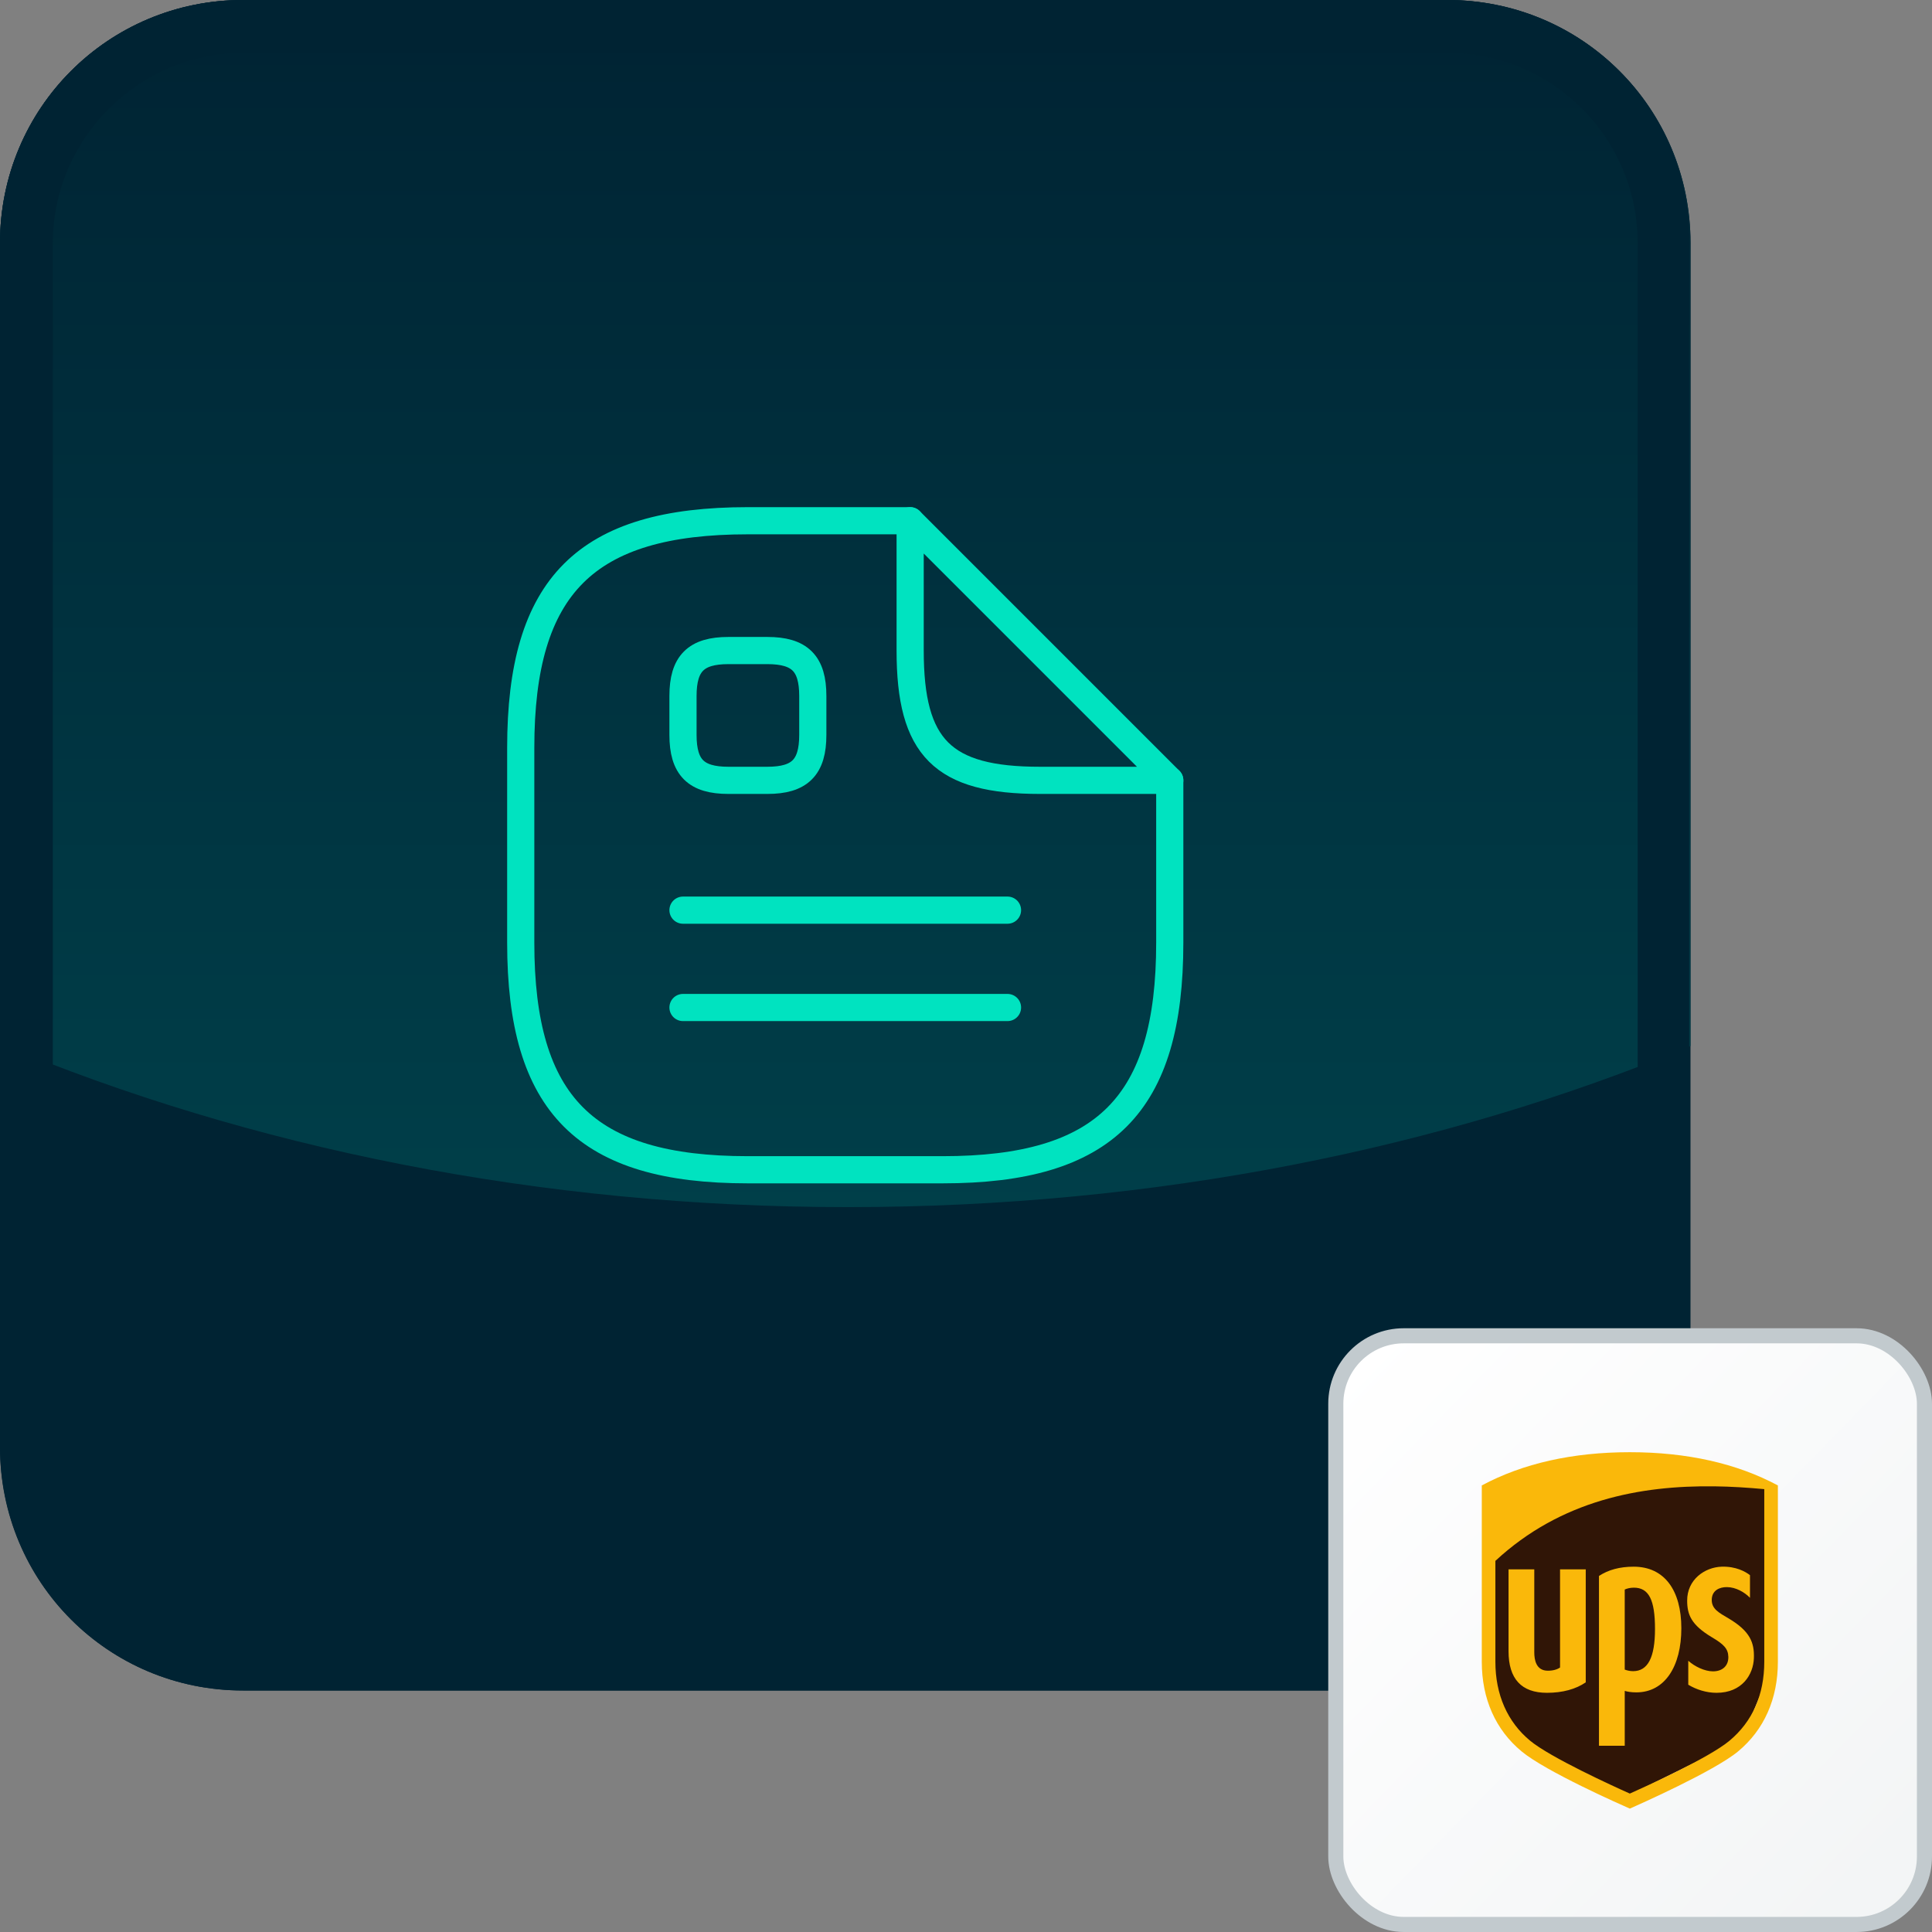 <?xml version="1.0" encoding="UTF-8"?> <svg xmlns="http://www.w3.org/2000/svg" width="128" height="128" viewBox="0 0 128 128" fill="none"><rect x="0" y="0" width="128" height="128" fill="#808080" stroke="none"/><path d="M95.9 112H16.1C7.175 112 0 104.825 0 95.9V16.1C0 7.175 7.175 0 16.1 0H95.812C104.825 0 112 7.175 112 16.1V95.812C112 104.825 104.825 112 95.9 112Z" fill="#002333"></path><path d="M95.9 0H16.1C7.175 0 0 7.175 0 16.1V69.125C16.538 76.037 35.7 79.975 56.175 79.975C76.475 79.975 95.55 76.125 112 69.3V16.1C112 7.175 104.825 0 95.9 0Z" fill="url(#paint0_linear_918_28883)"></path><path d="M95.9 3.5C102.9 3.5 108.5 9.188 108.5 16.1V95.812C108.5 102.812 102.813 108.413 95.9 108.413H16.1C9.1 108.413 3.5 102.725 3.5 95.812V16.1C3.5 9.188 9.188 3.5 16.1 3.5H95.9ZM95.9 0H16.1C7.175 0 0 7.175 0 16.1V95.812C0 104.825 7.175 112 16.1 112H95.812C104.738 112 111.913 104.825 111.913 95.9V16.1C112 7.175 104.825 0 95.9 0Z" fill="#002333"></path><rect x="88.5" y="88.5" width="39" height="39" rx="4.5" fill="url(#paint1_linear_918_28883)" stroke="#C2CACE"></rect><path d="M50.84 51.7H48.26C46.11 51.7 45.25 50.84 45.25 48.69V46.11C45.25 43.96 46.11 43.1 48.26 43.1H50.84C52.99 43.1 53.85 43.96 53.85 46.11V48.69C53.85 50.84 52.99 51.7 50.84 51.7Z" stroke="#00E3C0" stroke-width="1.8" stroke-linecap="round" stroke-linejoin="round"></path><path d="M77.5 51.7V62.45C77.5 73.2 73.2 77.5 62.45 77.5H49.55C38.8 77.5 34.5 73.2 34.5 62.45V49.55C34.5 38.8 38.8 34.5 49.55 34.5H60.3" stroke="#00E3C0" stroke-width="1.8" stroke-linecap="round" stroke-linejoin="round"></path><path d="M77.5 51.7H68.9C62.45 51.7 60.3 49.55 60.3 43.1V34.5L77.5 51.7Z" stroke="#00E3C0" stroke-width="1.8" stroke-linecap="round" stroke-linejoin="round"></path><path d="M45.25 60.3H66.75" stroke="#00E3C0" stroke-width="1.8" stroke-linecap="round" stroke-linejoin="round"></path><path d="M66.75 66.75H45.25" stroke="#00E3C0" stroke-width="1.8" stroke-linecap="round" stroke-linejoin="round"></path><path fill-rule="evenodd" clip-rule="evenodd" d="M98.682 103.255L98.767 113L100.931 115.705L107.426 119.183L115.405 115.233L117.061 111.24L116.891 98.317L110.864 98.146L104.582 99.176L98.852 102.525L98.682 103.255Z" fill="#301506"></path><path d="M107.98 96.212C104.197 96.212 100.898 96.953 98.172 98.414V110.092C98.172 112.55 99.085 114.605 100.812 116.036C102.415 117.367 107.373 119.559 107.98 119.825C108.556 119.571 113.573 117.345 115.151 116.036C116.876 114.606 117.789 112.55 117.789 110.092V98.414C115.064 96.953 111.764 96.212 107.98 96.212L107.98 96.212ZM113.581 98.473C114.709 98.488 115.817 98.559 116.888 98.659V110.092C116.888 112.289 116.1 114.064 114.579 115.331C113.22 116.463 109.123 118.319 107.98 118.829C106.822 118.313 102.715 116.433 101.381 115.332C99.869 114.086 99.073 112.269 99.073 110.093V103.412C103.417 99.382 108.693 98.409 113.581 98.474L113.581 98.473ZM108.236 103.797C107.305 103.797 106.554 104.007 105.936 104.411V115.66H107.643V112.026C107.813 112.077 108.06 112.124 108.411 112.124C110.304 112.124 111.393 110.397 111.393 107.877C111.393 105.36 110.272 103.797 108.236 103.797L108.236 103.797ZM114.069 103.797C112.946 103.83 111.772 104.653 111.779 106.047C111.782 106.965 112.034 107.652 113.441 108.487C114.191 108.933 114.494 109.226 114.507 109.768C114.521 110.37 114.11 110.733 113.484 110.731C112.939 110.726 112.288 110.421 111.852 110.028V111.617C112.387 111.94 113.054 112.153 113.728 112.153C115.414 112.153 116.167 110.948 116.2 109.844C116.232 108.837 115.957 108.076 114.531 107.228C113.894 106.851 113.392 106.603 113.408 105.974C113.425 105.361 113.928 105.146 114.412 105.15C115.008 105.155 115.585 105.489 115.941 105.859V104.358C115.641 104.124 115.006 103.768 114.069 103.797L114.069 103.797ZM99.945 103.972V109.398C99.945 111.227 100.8 112.153 102.489 112.153C103.533 112.153 104.408 111.908 105.06 111.46V103.972H103.357V110.478C103.171 110.606 102.896 110.689 102.549 110.689C101.767 110.689 101.65 109.963 101.65 109.474V103.972H99.945L99.945 103.972ZM108.247 105.187C109.237 105.187 109.648 105.987 109.648 107.92C109.648 109.807 109.178 110.719 108.196 110.719C107.965 110.719 107.764 110.661 107.642 110.614V105.312C107.781 105.242 108.016 105.187 108.247 105.187V105.187Z" fill="#FAB80A"></path><defs><linearGradient id="paint0_linear_918_28883" x1="56" y1="112" x2="56" y2="0" gradientUnits="userSpaceOnUse"><stop stop-color="#004A52"></stop><stop offset="1" stop-color="#002333"></stop></linearGradient><linearGradient id="paint1_linear_918_28883" x1="89.5" y1="89.5" x2="128" y2="127" gradientUnits="userSpaceOnUse"><stop stop-color="white"></stop><stop offset="1" stop-color="#F2F4F5"></stop></linearGradient></defs></svg> 